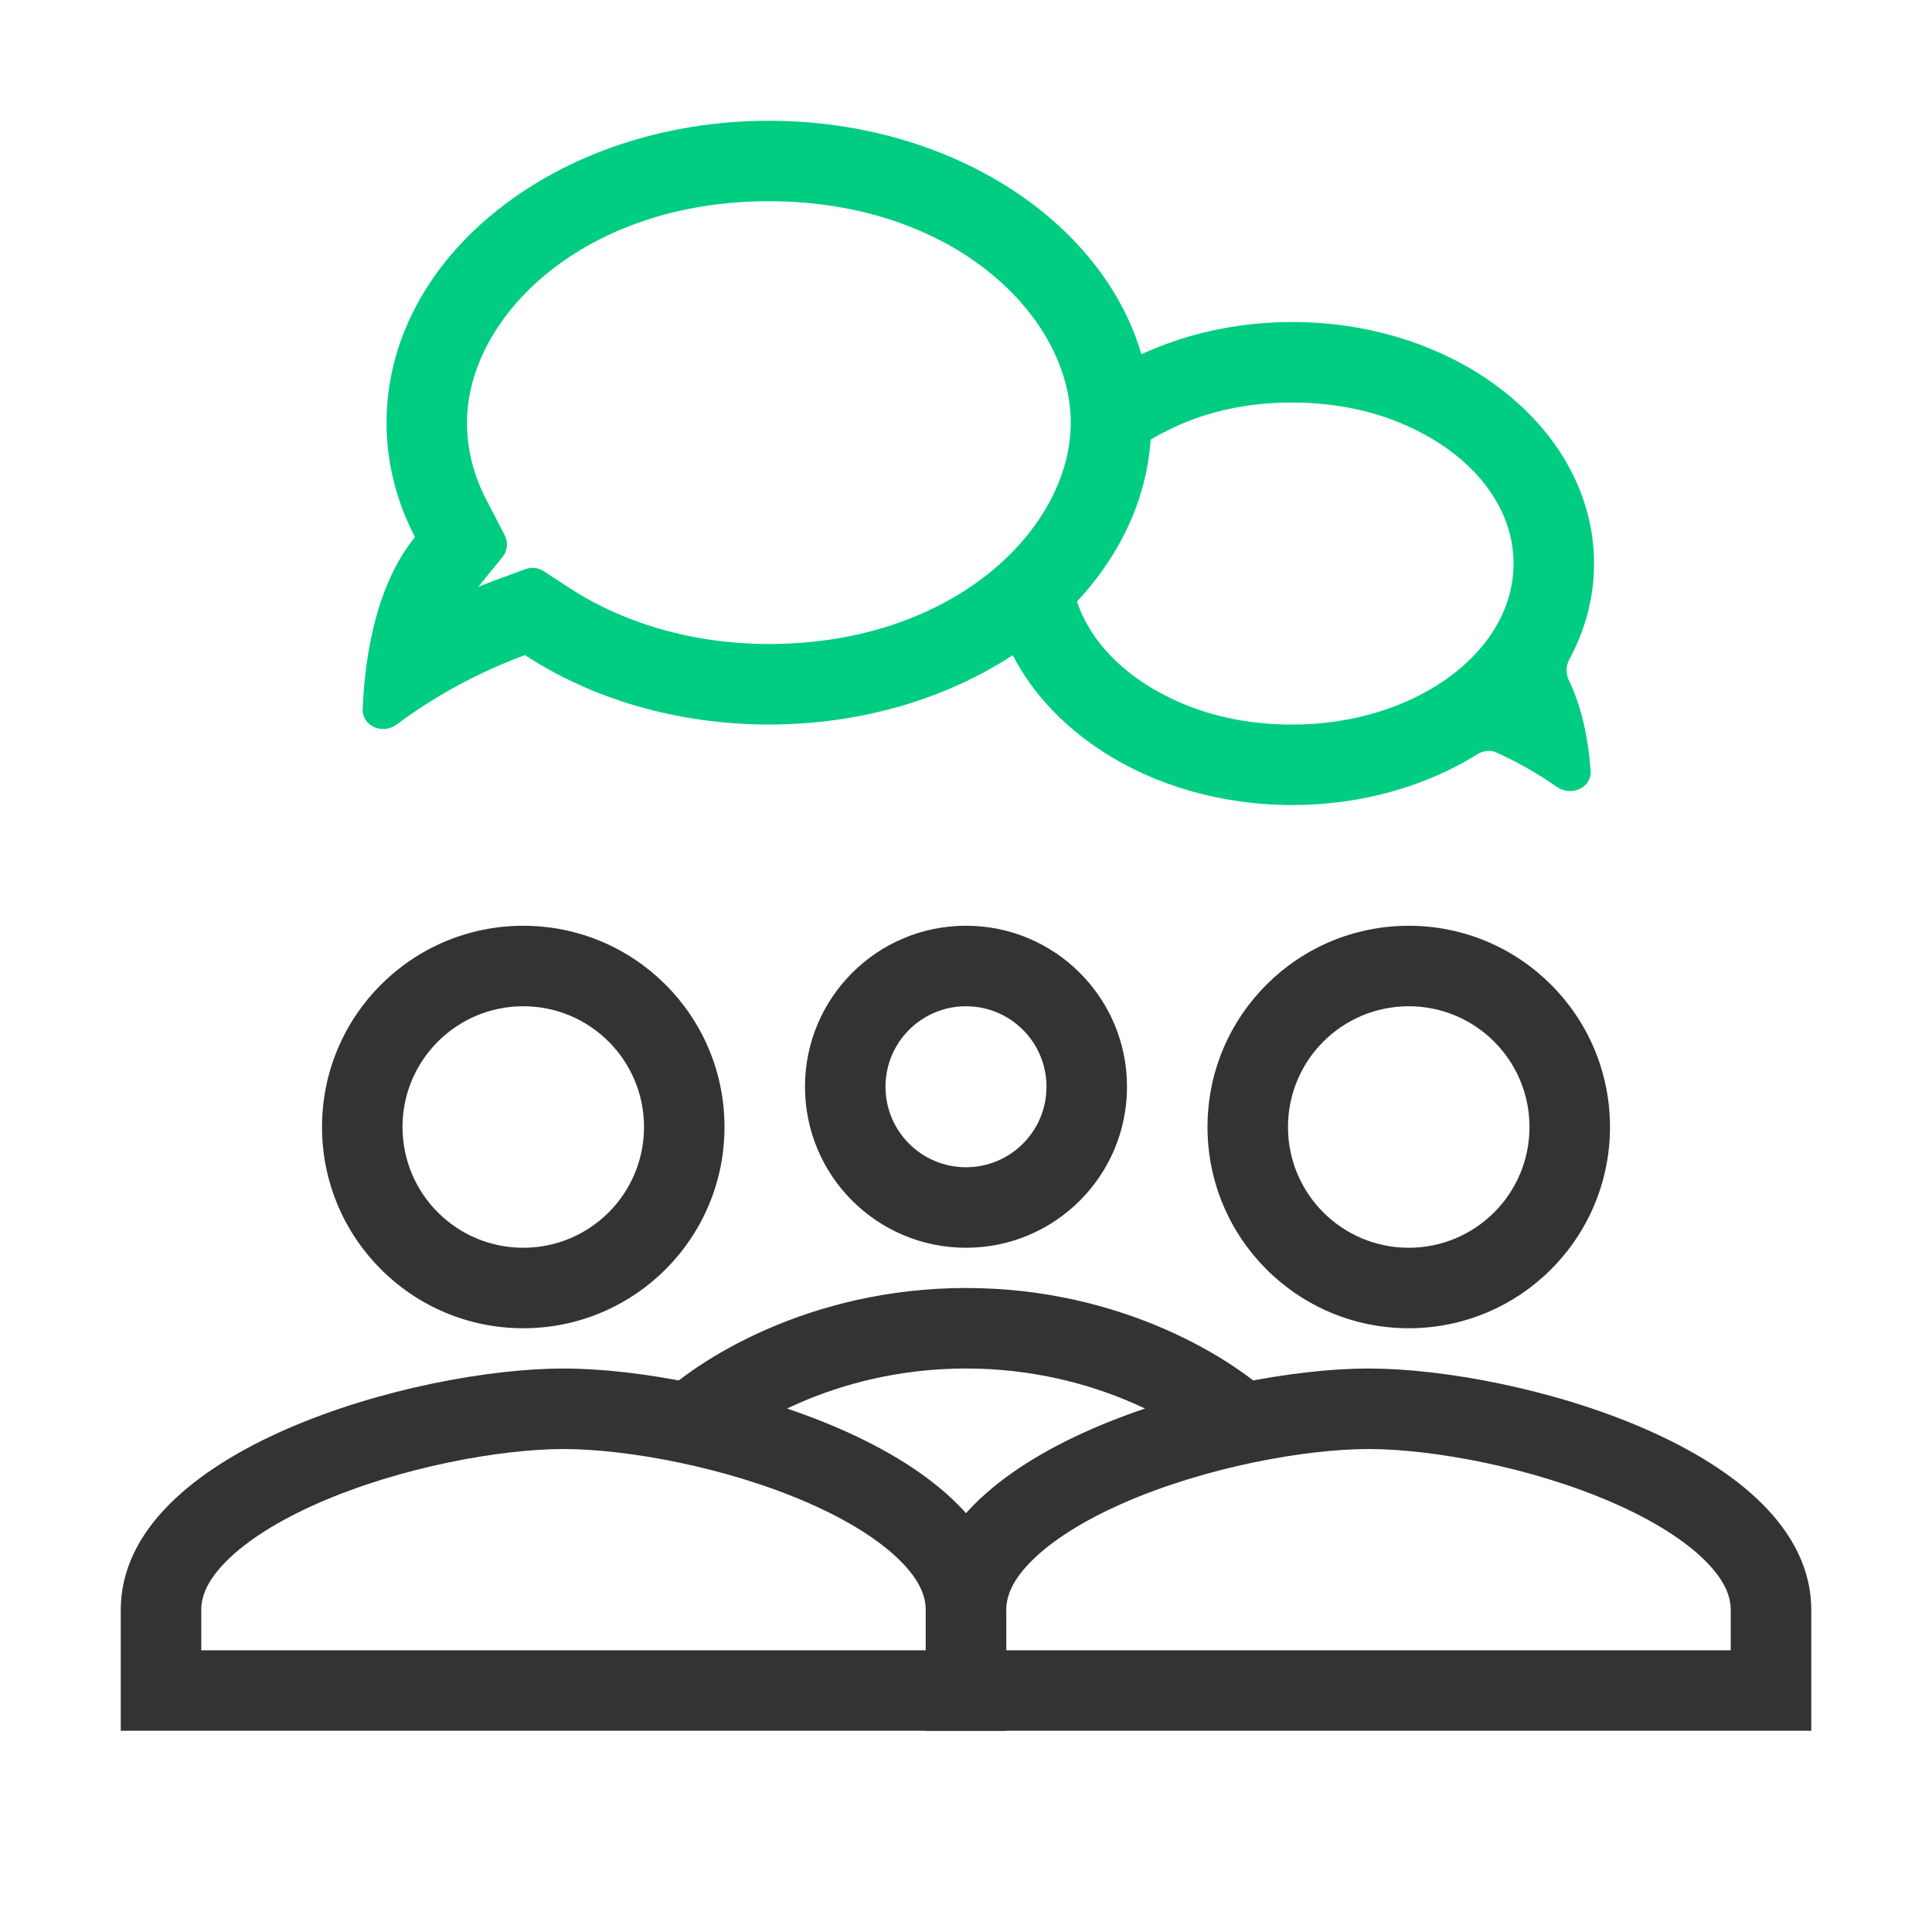 <?xml version="1.0" encoding="UTF-8"?>
<svg id="Layer_1" xmlns="http://www.w3.org/2000/svg" version="1.1" viewBox="0 0 800 800">
  <!-- Generator: Adobe Illustrator 29.5.1, SVG Export Plug-In . SVG Version: 2.1.0 Build 141)  -->
  <defs>
    <style>
      .st0 {
        fill: #00cd82;
      }

      .st0, .st1 {
        fill-rule: evenodd;
      }

      .st1 {
        fill: #333;
      }
    </style>
  </defs>
  <path class="st0" d="M183.99,286.97c-7.93,4.61-14.57,9.16-19.81,13.08-5.7,4.26-14.3.62-14.01-6.49.31-7.55,1.11-16.81,2.94-26.52,2.91-15.45,8.43-32.04,18.72-44.65-7.59-14.61-11.77-30.61-11.77-47.38,0-69.04,70.89-125,158.33-125s158.33,55.96,158.33,125-70.89,125-158.33,125c-38.4,0-73.61-10.79-101.02-28.75-12.79,4.69-23.99,10.25-33.38,15.72ZM208.98,221.61c1.53,2.95,1.16,6.53-.94,9.11l-10.03,12.29c2.56-1.04,5.18-2.06,7.87-3.05l11.79-4.33c2.47-.91,5.23-.59,7.44.85l10.51,6.88c21.7,14.21,50.5,23.3,82.76,23.3,76.81,0,125-47.95,125-91.67s-48.19-91.67-125-91.67-125,47.95-125,91.67c0,11.1,2.74,21.86,8.02,32.02l7.57,14.59Z"/>
  <path class="st0" d="M535.06,166.67c-19.2,0-35.74,4-49.28,10.44-11.85,5.51-21.85,12.94-29.15,21.7,2.25-7.66,3.43-15.63,3.43-23.81,0-6.89-.84-13.63-2.45-20.16,21.3-13.47,48.2-21.5,77.45-21.5,69.04,0,125,44.77,125,100,0,14.11-3.65,27.53-10.24,39.7-1.47,2.71-1.49,5.99-.14,8.77,1.59,3.27,2.91,6.68,4.02,10.14,3.01,9.42,4.37,19.16,4.95,27.18.51,7.1-8.09,10.82-13.92,6.75-5.34-3.73-12.1-7.95-20.14-11.94-1.57-.78-3.19-1.55-4.85-2.31-2.56-1.16-5.52-.84-7.91.65-21.19,13.21-47.83,21.07-76.77,21.07-59.5,0-109.29-33.26-121.91-77.8,12.55-8.64,23.08-18.98,30.95-30.53-.47,2.73-.71,5.51-.71,8.34,0,23.63,16.9,44.38,42.39,56.23,13.54,6.44,30.08,10.44,49.28,10.44,50.46,0,91.39-29.65,91.67-66.3,0-.12,0-.24,0-.37v-.14c-.07-23.57-16.95-44.26-42.39-56.08-13.53-6.45-30.08-10.44-49.28-10.44Z"/>
  <path class="st1" d="M216.67,516.67c27.63,0,50-22.37,50-50s-22.37-50-50-50-50,22.37-50,50,22.37,50,50,50ZM216.67,550c46.04,0,83.33-37.29,83.33-83.33s-37.29-83.33-83.33-83.33-83.33,37.29-83.33,83.33,37.29,83.33,83.33,83.33Z"/>
  <path class="st1" d="M93.69,646.48c-8.1,8.15-10.36,14.73-10.36,20.19v16.67h300v-16.67c0-5.46-2.26-12.03-10.36-20.19-8.4-8.46-21.49-16.82-38.38-24.2-33.95-14.84-75.24-22.27-101.26-22.27s-67.31,7.43-101.26,22.27c-16.89,7.38-29.97,15.74-38.38,24.2ZM233.33,566.67c-61.19,0-183.33,33.5-183.33,100v50h366.67v-50c0-66.5-122.14-100-183.33-100Z"/>
  <path class="st1" d="M583.33,516.67c27.63,0,50-22.37,50-50s-22.37-50-50-50-50,22.37-50,50,22.37,50,50,50ZM583.33,550c46.04,0,83.33-37.29,83.33-83.33s-37.29-83.33-83.33-83.33-83.33,37.29-83.33,83.33,37.29,83.33,83.33,83.33Z"/>
  <path class="st1" d="M400,483.33c18.42,0,33.33-14.91,33.33-33.33s-14.91-33.33-33.33-33.33-33.33,14.91-33.33,33.33,14.91,33.33,33.33,33.33ZM400,516.67c36.83,0,66.67-29.83,66.67-66.67s-29.83-66.67-66.67-66.67-66.67,29.83-66.67,66.67,29.83,66.67,66.67,66.67Z"/>
  <path class="st1" d="M427.02,646.48c-8.1,8.15-10.36,14.73-10.36,20.19v16.67h300v-16.67c0-5.46-2.26-12.03-10.36-20.19-8.41-8.46-21.49-16.82-38.38-24.2-33.95-14.84-75.24-22.27-101.26-22.27s-67.31,7.43-101.26,22.27c-16.89,7.38-29.97,15.74-38.38,24.2ZM566.67,566.67c-61.19,0-183.33,33.5-183.33,100v50h366.67v-50c0-66.5-122.15-100-183.33-100Z"/>
  <path class="st1" d="M400,566.67c-55.15,0-93.8,25.71-104.88,36.78l-23.57-23.57c16.7-16.7,63.61-46.55,128.45-46.55s111.75,29.85,128.45,46.55l-23.57,23.57c-11.08-11.08-49.73-36.78-104.88-36.78Z"/>
</svg>